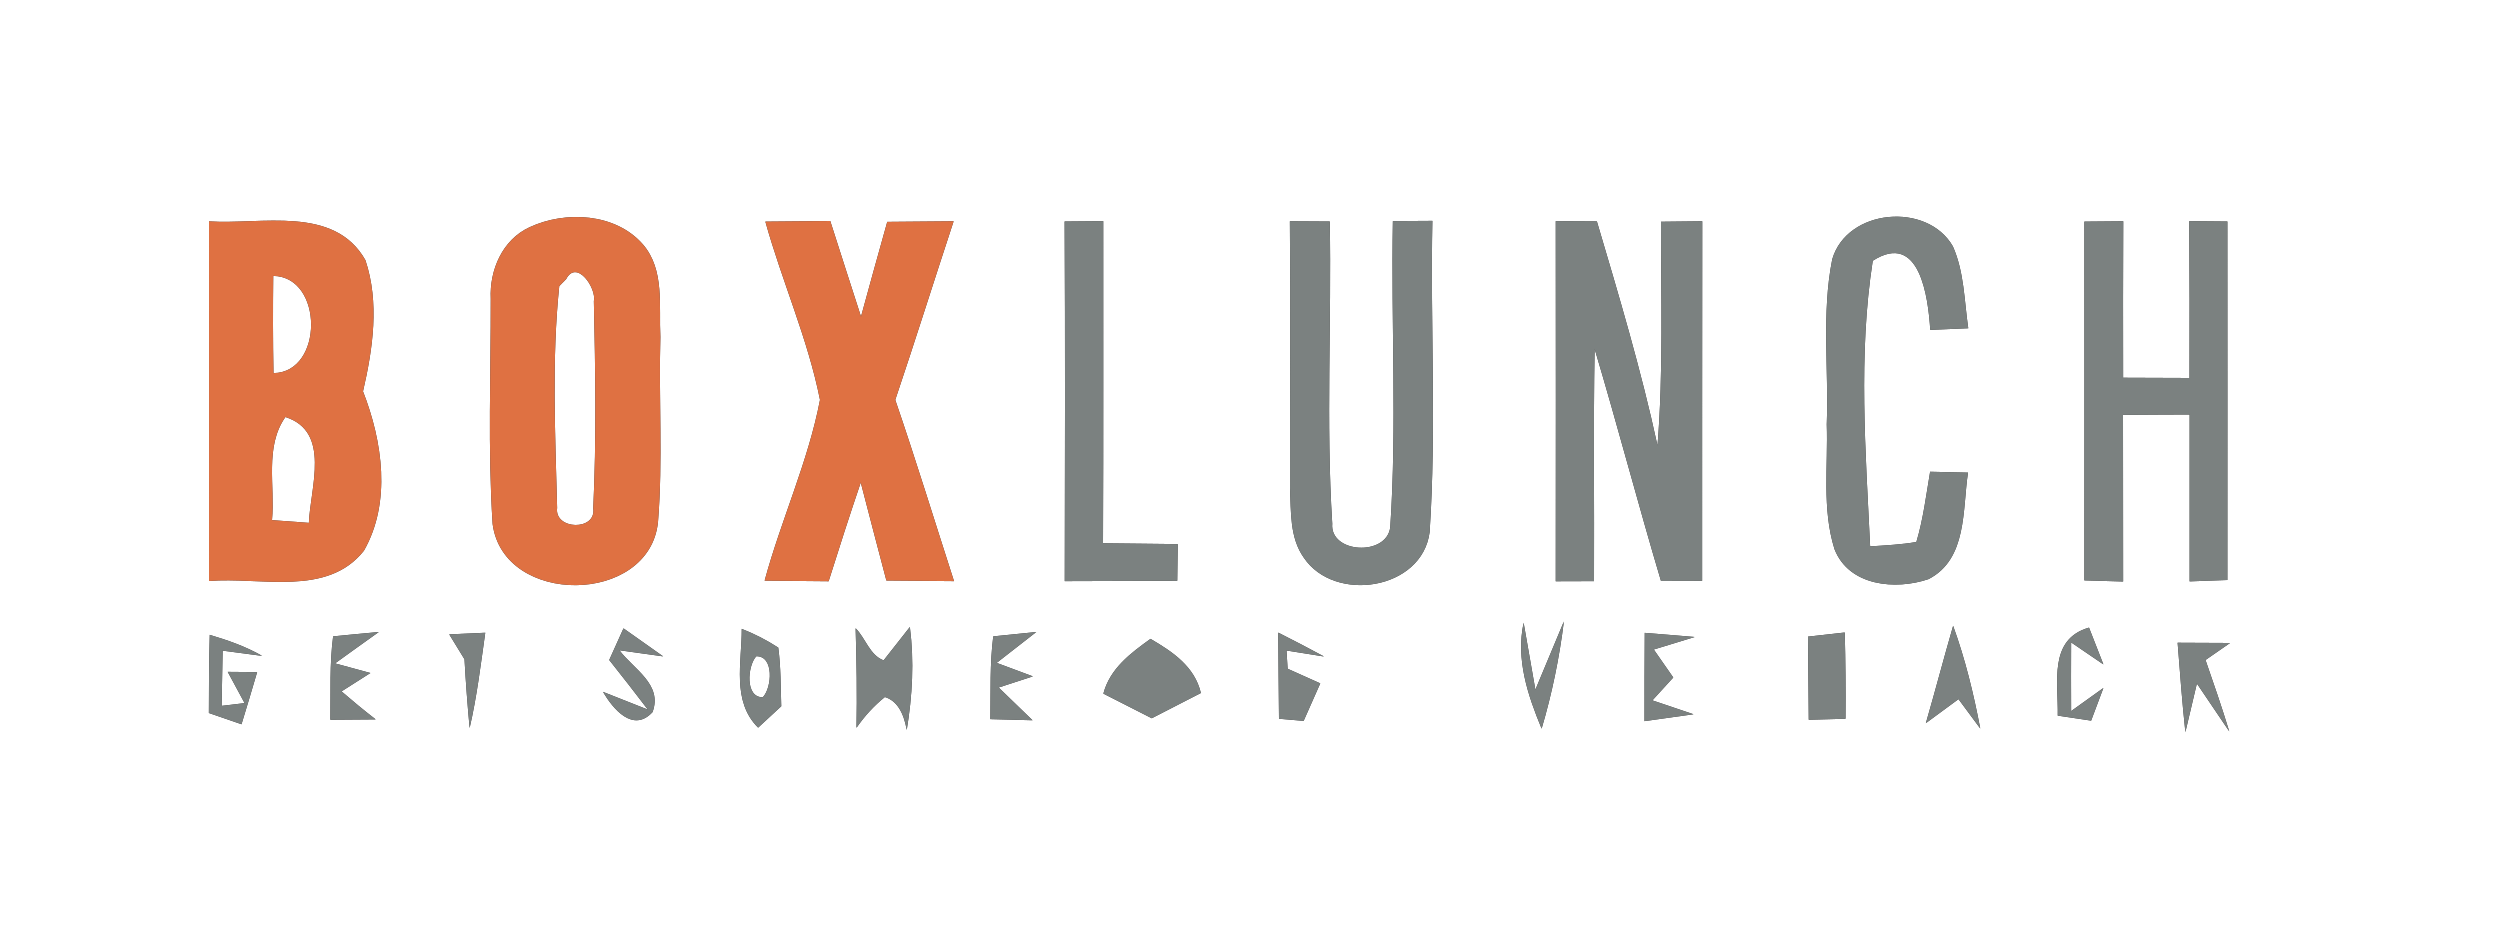 <?xml version="1.0" encoding="UTF-8" ?>
<!DOCTYPE svg PUBLIC "-//W3C//DTD SVG 1.1//EN" "http://www.w3.org/Graphics/SVG/1.1/DTD/svg11.dtd">
<svg width="200pt" height="76pt" viewBox="0 0 200 76" version="1.1" xmlns="http://www.w3.org/2000/svg">
<rect x="0" y="0" width="200" height="76" fill="#333333" stroke="none"/>
<g id="#ffffffff">
<path fill="#ffffff" opacity="1.00" d=" M 0.00 0.00 L 200.00 0.00 L 200.00 76.00 L 0.00 76.00 L 0.00 0.00 M 16.72 17.71 C 16.73 27.30 16.72 36.89 16.72 46.48 C 20.80 46.13 26.16 47.78 29.11 44.06 C 31.32 40.19 30.60 35.30 29.04 31.31 C 29.83 27.90 30.37 24.20 29.23 20.81 C 26.73 16.39 20.88 17.99 16.72 17.71 M 42.36 18.18 C 40.19 19.18 39.15 21.61 39.26 23.90 C 39.27 29.90 39.02 35.92 39.41 41.92 C 40.28 48.52 51.96 48.42 52.64 41.76 C 53.04 36.84 52.69 31.89 52.83 26.96 C 52.70 24.48 53.19 21.60 51.44 19.56 C 49.25 17.04 45.23 16.84 42.36 18.18 M 61.23 17.73 C 62.56 22.51 64.63 27.11 65.60 31.99 C 64.65 36.94 62.49 41.58 61.17 46.45 C 62.87 46.46 64.58 46.48 66.29 46.50 C 67.12 43.86 67.97 41.22 68.86 38.60 C 69.53 41.22 70.23 43.83 70.91 46.44 C 72.71 46.46 74.52 46.48 76.32 46.49 C 74.76 41.66 73.27 36.80 71.62 31.99 C 73.22 27.24 74.72 22.46 76.29 17.70 C 74.52 17.72 72.75 17.73 70.98 17.75 C 70.27 20.28 69.57 22.80 68.88 25.33 C 68.05 22.78 67.24 20.23 66.42 17.68 C 64.69 17.70 62.96 17.71 61.23 17.73 M 85.17 17.72 C 85.22 27.31 85.20 36.90 85.18 46.49 C 88.18 46.48 91.18 46.47 94.18 46.46 C 94.19 45.72 94.21 44.26 94.22 43.53 C 92.22 43.50 90.23 43.48 88.24 43.46 C 88.28 34.87 88.25 26.28 88.26 17.69 C 87.49 17.70 85.94 17.71 85.17 17.72 M 103.19 17.70 C 103.26 24.82 103.19 31.93 103.20 39.05 C 103.29 40.92 103.16 43.01 104.31 44.62 C 106.76 48.26 113.77 47.21 114.37 42.57 C 114.92 34.29 114.42 25.97 114.59 17.67 C 113.80 17.68 112.22 17.69 111.43 17.69 C 111.28 25.85 111.76 34.04 111.22 42.18 C 110.93 44.53 106.37 44.28 106.58 41.89 C 106.07 33.85 106.53 25.77 106.38 17.72 C 105.58 17.71 103.98 17.71 103.19 17.70 M 124.46 46.50 C 125.23 46.50 126.76 46.49 127.52 46.49 C 127.55 40.29 127.46 34.10 127.57 27.91 C 129.41 34.07 131.04 40.31 132.88 46.48 C 133.70 46.47 135.35 46.47 136.17 46.47 C 136.18 36.88 136.16 27.29 136.18 17.70 C 135.36 17.71 133.71 17.73 132.88 17.74 C 132.87 23.71 133.08 29.69 132.60 35.65 C 131.29 29.59 129.51 23.65 127.75 17.71 C 126.93 17.70 125.28 17.69 124.46 17.69 C 124.47 27.29 124.47 36.90 124.46 46.50 M 146.58 20.74 C 145.71 25.08 146.31 29.56 146.14 33.95 C 146.25 37.27 145.75 40.71 146.76 43.93 C 147.92 46.90 151.65 47.22 154.28 46.33 C 157.40 44.73 156.99 40.74 157.44 37.81 C 156.68 37.79 155.17 37.76 154.41 37.74 C 154.09 39.62 153.86 41.52 153.31 43.36 C 152.09 43.57 150.84 43.63 149.61 43.71 C 149.25 36.13 148.65 28.37 149.82 20.86 C 153.59 18.44 154.26 23.83 154.42 26.39 C 155.18 26.36 156.70 26.29 157.46 26.26 C 157.14 24.07 157.14 21.76 156.23 19.71 C 154.18 16.13 147.76 16.69 146.58 20.74 M 166.75 17.73 C 166.75 27.29 166.76 36.86 166.75 46.43 C 167.52 46.45 169.07 46.50 169.85 46.52 C 169.84 42.08 169.85 37.63 169.84 33.19 C 171.61 33.17 173.39 33.17 175.17 33.16 C 175.17 37.61 175.17 42.06 175.17 46.51 C 175.93 46.49 177.44 46.43 178.19 46.40 C 178.19 36.84 178.20 27.28 178.19 17.72 C 177.43 17.72 175.91 17.70 175.14 17.69 C 175.17 21.87 175.17 26.06 175.16 30.24 C 173.39 30.24 171.62 30.23 169.85 30.22 C 169.84 26.05 169.84 21.87 169.86 17.70 C 169.08 17.71 167.53 17.72 166.75 17.73 M 35.94 50.75 C 36.35 51.42 36.75 52.08 37.16 52.74 C 37.26 54.58 37.40 56.41 37.57 58.24 C 38.15 55.73 38.46 53.17 38.82 50.62 C 38.10 50.65 36.66 50.72 35.94 50.75 M 49.88 50.27 C 49.59 50.90 49.03 52.17 48.74 52.80 C 49.78 54.11 50.81 55.43 51.83 56.77 C 50.93 56.41 49.14 55.71 48.24 55.35 C 49.04 56.71 50.64 58.65 52.20 56.97 C 53.03 54.75 50.68 53.53 49.55 52.02 C 50.42 52.14 52.18 52.39 53.05 52.51 C 52.00 51.76 50.94 51.01 49.88 50.27 M 131.58 50.63 C 131.56 52.98 131.56 55.34 131.56 57.69 C 132.87 57.51 134.17 57.33 135.48 57.14 C 134.38 56.77 133.28 56.39 132.19 56.03 C 132.61 55.57 133.44 54.66 133.86 54.20 C 133.47 53.64 132.69 52.52 132.30 51.96 C 133.12 51.71 134.75 51.21 135.57 50.96 C 134.24 50.84 132.91 50.74 131.58 50.63 M 144.64 50.93 C 144.66 53.15 144.68 55.36 144.70 57.58 C 145.68 57.55 146.66 57.52 147.64 57.50 C 147.66 55.20 147.64 52.90 147.58 50.60 C 146.59 50.71 145.62 50.82 144.64 50.93 M 164.62 57.25 C 165.51 57.38 166.40 57.52 167.29 57.65 C 167.54 57.00 168.03 55.69 168.27 55.04 C 167.63 55.50 166.34 56.43 165.69 56.89 C 165.68 55.05 165.68 53.22 165.69 51.39 C 166.33 51.83 167.62 52.71 168.27 53.15 C 167.98 52.41 167.40 50.94 167.12 50.21 C 163.87 51.14 164.67 54.57 164.62 57.25 M 16.78 50.79 C 16.72 52.87 16.71 54.96 16.71 57.04 C 17.36 57.27 18.67 57.72 19.32 57.94 C 19.75 56.55 20.16 55.16 20.57 53.77 L 18.22 53.75 C 18.56 54.38 19.23 55.63 19.57 56.25 L 17.73 56.47 C 17.76 54.99 17.78 53.52 17.81 52.05 C 18.60 52.15 20.18 52.36 20.97 52.47 C 19.66 51.72 18.23 51.22 16.78 50.79 M 26.43 57.58 C 27.34 57.57 29.15 57.56 30.05 57.55 C 29.12 56.83 28.21 56.08 27.32 55.31 C 27.90 54.94 29.05 54.21 29.63 53.84 C 28.92 53.65 27.51 53.26 26.80 53.07 C 27.68 52.44 29.42 51.18 30.30 50.56 C 29.38 50.64 27.56 50.82 26.65 50.91 C 26.36 53.12 26.46 55.35 26.43 57.58 M 59.34 50.31 C 59.35 52.97 58.52 56.10 60.65 58.21 C 61.11 57.78 62.04 56.93 62.50 56.50 C 62.45 54.94 62.47 53.36 62.26 51.81 C 61.34 51.21 60.36 50.71 59.34 50.31 M 68.45 50.26 C 68.53 52.92 68.57 55.57 68.52 58.22 C 69.16 57.29 69.92 56.46 70.79 55.76 C 71.70 56.04 72.28 56.92 72.54 58.39 C 72.99 55.67 73.14 52.91 72.79 50.16 C 72.09 51.05 71.39 51.94 70.69 52.83 C 69.58 52.42 69.24 51.05 68.45 50.26 M 79.23 57.53 C 80.08 57.55 81.76 57.60 82.60 57.62 C 81.70 56.75 80.79 55.88 79.89 55.00 C 80.58 54.78 81.95 54.33 82.63 54.11 C 81.91 53.84 80.46 53.30 79.73 53.03 C 80.52 52.41 82.11 51.18 82.90 50.56 C 82.04 50.65 80.32 50.82 79.46 50.91 C 79.18 53.10 79.26 55.32 79.23 57.53 M 102.26 50.61 C 102.27 52.91 102.30 55.20 102.32 57.50 C 102.81 57.55 103.80 57.63 104.29 57.67 C 104.62 56.92 105.28 55.42 105.62 54.67 C 104.96 54.38 103.66 53.80 103.01 53.50 C 102.98 53.14 102.94 52.41 102.92 52.04 C 103.67 52.16 105.17 52.40 105.92 52.52 C 104.71 51.86 103.48 51.23 102.26 50.61 M 123.33 58.29 C 124.16 55.49 124.75 52.62 125.11 49.72 C 124.54 51.08 123.40 53.81 122.83 55.18 C 122.59 53.84 122.12 51.16 121.89 49.82 C 121.26 52.75 122.22 55.61 123.33 58.29 M 156.25 50.07 C 155.50 52.66 154.82 55.26 154.07 57.85 C 154.94 57.21 155.81 56.57 156.68 55.93 C 157.12 56.52 157.99 57.69 158.42 58.28 C 157.89 55.50 157.22 52.74 156.25 50.07 M 174.21 51.42 C 174.40 53.80 174.57 56.19 174.83 58.57 C 175.06 57.60 175.52 55.65 175.75 54.68 C 176.39 55.64 177.69 57.55 178.34 58.51 C 177.75 56.59 177.10 54.69 176.44 52.80 C 176.93 52.46 177.91 51.78 178.40 51.44 C 177.00 51.44 175.60 51.43 174.21 51.42 M 88.27 55.49 C 89.56 56.15 90.85 56.81 92.14 57.46 C 93.45 56.79 94.76 56.12 96.07 55.44 C 95.57 53.32 93.81 52.14 92.04 51.11 C 90.44 52.26 88.80 53.48 88.27 55.49 Z" />
<path fill="#ffffff" opacity="1.00" d=" M 45.29 22.33 C 46.14 20.70 47.74 23.07 47.51 24.10 C 47.63 29.62 47.72 35.15 47.46 40.66 C 47.73 42.50 44.33 42.40 44.57 40.63 C 44.42 34.74 44.13 28.76 44.74 22.89 L 45.29 22.33 Z" />
<path fill="#ffffff" opacity="1.00" d=" M 21.86 22.07 C 25.90 22.14 25.89 29.80 21.88 29.85 C 21.83 27.26 21.83 24.67 21.86 22.07 Z" />
<path fill="#ffffff" opacity="1.00" d=" M 21.76 41.61 C 22.02 38.89 21.15 35.75 22.83 33.36 C 26.50 34.53 24.82 39.02 24.71 41.83 C 23.72 41.76 22.74 41.69 21.76 41.61 Z" />
<path fill="#ffffff" opacity="1.00" d=" M 60.50 52.50 C 61.93 52.46 61.77 54.99 61.03 55.78 C 59.59 55.82 59.79 53.28 60.50 52.50 Z" />
<path fill="#ffffff" opacity="1.00" d=" M 103.25 54.98 C 103.79 55.51 103.79 55.51 103.25 54.98 Z" />
<path fill="#ffffff" opacity="1.00" d=" M 146.24 55.02 C 146.74 55.62 146.74 55.62 146.24 55.02 Z" />
</g>
<g id="#df7142ff">
<path fill="#df7142" opacity="1.00" d=" M 16.72 17.71 C 20.88 17.99 26.73 16.39 29.23 20.81 C 30.37 24.20 29.83 27.90 29.04 31.31 C 30.60 35.30 31.32 40.19 29.11 44.06 C 26.16 47.78 20.80 46.13 16.72 46.48 C 16.72 36.89 16.73 27.30 16.72 17.71 M 21.86 22.07 C 21.83 24.67 21.83 27.26 21.88 29.85 C 25.89 29.80 25.90 22.14 21.86 22.07 M 21.76 41.61 C 22.74 41.69 23.72 41.76 24.71 41.83 C 24.82 39.02 26.50 34.53 22.83 33.36 C 21.15 35.75 22.02 38.89 21.76 41.61 Z" />
<path fill="#df7142" opacity="1.00" d=" M 42.36 18.18 C 45.23 16.84 49.25 17.04 51.44 19.56 C 53.19 21.60 52.70 24.48 52.83 26.96 C 52.69 31.89 53.04 36.84 52.64 41.76 C 51.96 48.42 40.28 48.52 39.41 41.92 C 39.02 35.92 39.27 29.90 39.26 23.90 C 39.15 21.61 40.19 19.18 42.36 18.18 M 45.29 22.33 L 44.74 22.89 C 44.13 28.76 44.42 34.74 44.57 40.63 C 44.33 42.40 47.73 42.50 47.46 40.66 C 47.72 35.15 47.63 29.62 47.51 24.10 C 47.74 23.07 46.14 20.70 45.29 22.33 Z" />
<path fill="#df7142" opacity="1.00" d=" M 61.23 17.73 C 62.96 17.71 64.69 17.70 66.42 17.68 C 67.24 20.23 68.05 22.78 68.88 25.33 C 69.57 22.80 70.27 20.28 70.98 17.75 C 72.75 17.73 74.52 17.72 76.29 17.70 C 74.72 22.46 73.22 27.24 71.62 31.99 C 73.27 36.80 74.76 41.66 76.32 46.49 C 74.52 46.48 72.71 46.46 70.91 46.44 C 70.23 43.83 69.53 41.22 68.86 38.60 C 67.97 41.22 67.12 43.86 66.29 46.50 C 64.58 46.48 62.87 46.46 61.17 46.45 C 62.49 41.58 64.65 36.94 65.60 31.99 C 64.63 27.11 62.56 22.51 61.23 17.73 Z" />
</g>
<g id="#7b8180ff">
<path fill="#7b8180" opacity="1.00" d=" M 85.17 17.72 C 85.94 17.71 87.49 17.70 88.26 17.69 C 88.25 26.28 88.28 34.87 88.24 43.46 C 90.23 43.48 92.22 43.50 94.22 43.53 C 94.21 44.26 94.19 45.72 94.18 46.46 C 91.18 46.47 88.18 46.48 85.18 46.49 C 85.20 36.90 85.22 27.31 85.17 17.72 Z" />
<path fill="#7b8180" opacity="1.00" d=" M 103.19 17.70 C 103.98 17.71 105.58 17.71 106.38 17.72 C 106.53 25.77 106.07 33.85 106.58 41.89 C 106.37 44.28 110.93 44.53 111.22 42.18 C 111.76 34.04 111.28 25.85 111.43 17.69 C 112.22 17.69 113.80 17.68 114.59 17.67 C 114.42 25.97 114.92 34.29 114.37 42.57 C 113.77 47.21 106.76 48.26 104.31 44.62 C 103.16 43.01 103.29 40.92 103.20 39.05 C 103.19 31.93 103.26 24.82 103.19 17.70 Z" />
<path fill="#7b8180" opacity="1.00" d=" M 124.46 46.50 C 124.47 36.90 124.47 27.29 124.46 17.69 C 125.28 17.69 126.93 17.70 127.75 17.71 C 129.51 23.65 131.29 29.59 132.60 35.65 C 133.08 29.69 132.87 23.71 132.88 17.74 C 133.71 17.73 135.36 17.71 136.18 17.70 C 136.16 27.29 136.18 36.88 136.17 46.47 C 135.35 46.47 133.70 46.47 132.88 46.48 C 131.04 40.31 129.41 34.07 127.57 27.91 C 127.46 34.10 127.55 40.29 127.52 46.49 C 126.76 46.49 125.23 46.50 124.46 46.50 Z" />
<path fill="#7b8180" opacity="1.00" d=" M 146.58 20.74 C 147.76 16.69 154.18 16.13 156.23 19.71 C 157.14 21.76 157.14 24.07 157.46 26.26 C 156.70 26.29 155.18 26.36 154.42 26.39 C 154.26 23.83 153.59 18.44 149.82 20.86 C 148.65 28.37 149.25 36.13 149.61 43.71 C 150.84 43.63 152.09 43.57 153.31 43.36 C 153.86 41.52 154.09 39.62 154.41 37.74 C 155.17 37.76 156.68 37.79 157.44 37.81 C 156.99 40.74 157.40 44.73 154.28 46.33 C 151.65 47.22 147.92 46.90 146.76 43.93 C 145.75 40.71 146.25 37.27 146.14 33.95 C 146.31 29.56 145.71 25.08 146.58 20.74 Z" />
<path fill="#7b8180" opacity="1.00" d=" M 166.75 17.73 C 167.53 17.72 169.08 17.71 169.86 17.70 C 169.84 21.87 169.84 26.05 169.85 30.22 C 171.62 30.23 173.39 30.24 175.16 30.24 C 175.17 26.06 175.17 21.87 175.14 17.69 C 175.91 17.70 177.43 17.72 178.19 17.72 C 178.20 27.28 178.19 36.84 178.19 46.40 C 177.44 46.43 175.93 46.49 175.17 46.51 C 175.17 42.06 175.17 37.61 175.17 33.16 C 173.39 33.17 171.61 33.17 169.84 33.19 C 169.85 37.63 169.84 42.08 169.85 46.52 C 169.07 46.50 167.52 46.45 166.75 46.43 C 166.76 36.86 166.75 27.29 166.75 17.73 Z" />
<path fill="#7b8180" opacity="1.00" d=" M 35.94 50.75 C 36.66 50.72 38.10 50.65 38.82 50.62 C 38.46 53.17 38.15 55.73 37.57 58.24 C 37.40 56.41 37.26 54.58 37.16 52.74 C 36.75 52.08 36.35 51.42 35.94 50.75 Z" />
<path fill="#7b8180" opacity="1.00" d=" M 49.88 50.27 C 50.94 51.01 52.00 51.76 53.05 52.51 C 52.18 52.39 50.42 52.14 49.55 52.02 C 50.68 53.53 53.03 54.75 52.20 56.97 C 50.64 58.65 49.04 56.71 48.24 55.35 C 49.14 55.71 50.93 56.41 51.83 56.77 C 50.81 55.43 49.78 54.11 48.74 52.80 C 49.03 52.17 49.59 50.90 49.88 50.27 Z" />
<path fill="#7b8180" opacity="1.00" d=" M 131.58 50.63 C 132.91 50.74 134.24 50.84 135.57 50.96 C 134.75 51.21 133.12 51.71 132.30 51.96 C 132.69 52.52 133.47 53.64 133.86 54.20 C 133.44 54.66 132.61 55.57 132.19 56.03 C 133.28 56.39 134.38 56.77 135.48 57.14 C 134.17 57.33 132.87 57.51 131.56 57.69 C 131.56 55.34 131.56 52.98 131.58 50.63 Z" />
<path fill="#7b8180" opacity="1.00" d=" M 144.64 50.93 C 145.62 50.82 146.59 50.71 147.58 50.60 C 147.64 52.90 147.66 55.20 147.64 57.50 C 146.66 57.52 145.68 57.55 144.70 57.58 C 144.68 55.36 144.66 53.15 144.64 50.93 M 146.24 55.02 C 146.74 55.62 146.74 55.62 146.24 55.02 Z" />
<path fill="#7b8180" opacity="1.00" d=" M 164.62 57.25 C 164.67 54.57 163.87 51.14 167.12 50.21 C 167.40 50.94 167.98 52.41 168.27 53.15 C 167.62 52.71 166.33 51.83 165.69 51.39 C 165.68 53.22 165.68 55.05 165.69 56.89 C 166.34 56.43 167.63 55.50 168.27 55.04 C 168.03 55.69 167.54 57.00 167.29 57.65 C 166.40 57.52 165.51 57.38 164.62 57.25 Z" />
<path fill="#7b8180" opacity="1.00" d=" M 16.78 50.79 C 18.23 51.22 19.66 51.72 20.97 52.47 C 20.18 52.36 18.60 52.15 17.81 52.05 C 17.78 53.52 17.76 54.99 17.73 56.47 L 19.57 56.25 C 19.23 55.63 18.56 54.38 18.22 53.75 L 20.57 53.77 C 20.16 55.16 19.75 56.55 19.32 57.94 C 18.67 57.72 17.36 57.27 16.71 57.04 C 16.71 54.96 16.72 52.87 16.78 50.79 Z" />
<path fill="#7b8180" opacity="1.00" d=" M 26.43 57.58 C 26.46 55.35 26.36 53.12 26.65 50.91 C 27.56 50.82 29.38 50.64 30.30 50.56 C 29.42 51.18 27.68 52.44 26.80 53.07 C 27.51 53.26 28.92 53.65 29.63 53.84 C 29.05 54.21 27.90 54.94 27.32 55.31 C 28.21 56.08 29.12 56.83 30.05 57.55 C 29.15 57.56 27.34 57.57 26.43 57.58 Z" />
<path fill="#7b8180" opacity="1.00" d=" M 59.34 50.31 C 60.36 50.71 61.34 51.21 62.26 51.81 C 62.47 53.36 62.45 54.94 62.50 56.50 C 62.04 56.93 61.11 57.78 60.65 58.21 C 58.52 56.10 59.35 52.97 59.34 50.31 M 60.50 52.50 C 59.79 53.28 59.59 55.82 61.03 55.78 C 61.77 54.99 61.93 52.46 60.50 52.50 Z" />
<path fill="#7b8180" opacity="1.00" d=" M 68.45 50.26 C 69.24 51.05 69.58 52.42 70.69 52.83 C 71.39 51.94 72.09 51.05 72.79 50.16 C 73.14 52.91 72.99 55.67 72.54 58.39 C 72.28 56.92 71.70 56.04 70.79 55.76 C 69.92 56.46 69.16 57.29 68.52 58.22 C 68.57 55.57 68.53 52.92 68.45 50.26 Z" />
<path fill="#7b8180" opacity="1.00" d=" M 79.23 57.53 C 79.26 55.32 79.18 53.10 79.46 50.91 C 80.32 50.82 82.04 50.65 82.90 50.56 C 82.11 51.18 80.52 52.41 79.73 53.03 C 80.46 53.30 81.91 53.84 82.63 54.11 C 81.95 54.33 80.58 54.78 79.89 55.00 C 80.79 55.88 81.70 56.75 82.60 57.62 C 81.76 57.60 80.08 57.55 79.23 57.53 Z" />
<path fill="#7b8180" opacity="1.00" d=" M 102.26 50.61 C 103.48 51.23 104.71 51.86 105.92 52.52 C 105.17 52.40 103.67 52.16 102.92 52.04 C 102.94 52.41 102.98 53.14 103.01 53.50 C 103.66 53.80 104.96 54.38 105.62 54.67 C 105.28 55.42 104.62 56.92 104.29 57.67 C 103.80 57.63 102.81 57.55 102.32 57.50 C 102.30 55.20 102.27 52.91 102.26 50.61 M 103.25 54.98 C 103.79 55.51 103.79 55.51 103.25 54.98 Z" />
<path fill="#7b8180" opacity="1.00" d=" M 123.33 58.29 C 122.22 55.61 121.26 52.75 121.89 49.82 C 122.12 51.16 122.59 53.84 122.83 55.18 C 123.40 53.81 124.54 51.08 125.11 49.72 C 124.75 52.62 124.16 55.49 123.33 58.29 Z" />
<path fill="#7b8180" opacity="1.00" d=" M 156.25 50.07 C 157.22 52.74 157.89 55.50 158.42 58.28 C 157.99 57.69 157.12 56.52 156.68 55.93 C 155.81 56.57 154.94 57.21 154.07 57.85 C 154.82 55.26 155.50 52.66 156.25 50.07 Z" />
<path fill="#7b8180" opacity="1.00" d=" M 174.21 51.42 C 175.60 51.43 177.00 51.44 178.40 51.44 C 177.91 51.78 176.93 52.46 176.44 52.80 C 177.10 54.69 177.75 56.59 178.34 58.51 C 177.69 57.55 176.39 55.64 175.75 54.68 C 175.52 55.65 175.06 57.60 174.83 58.57 C 174.57 56.19 174.40 53.80 174.21 51.42 Z" />
<path fill="#7b8180" opacity="1.00" d=" M 88.27 55.49 C 88.80 53.48 90.44 52.26 92.04 51.11 C 93.81 52.14 95.57 53.32 96.07 55.44 C 94.76 56.12 93.45 56.79 92.14 57.46 C 90.85 56.81 89.56 56.15 88.27 55.49 Z" />
</g>
</svg>
